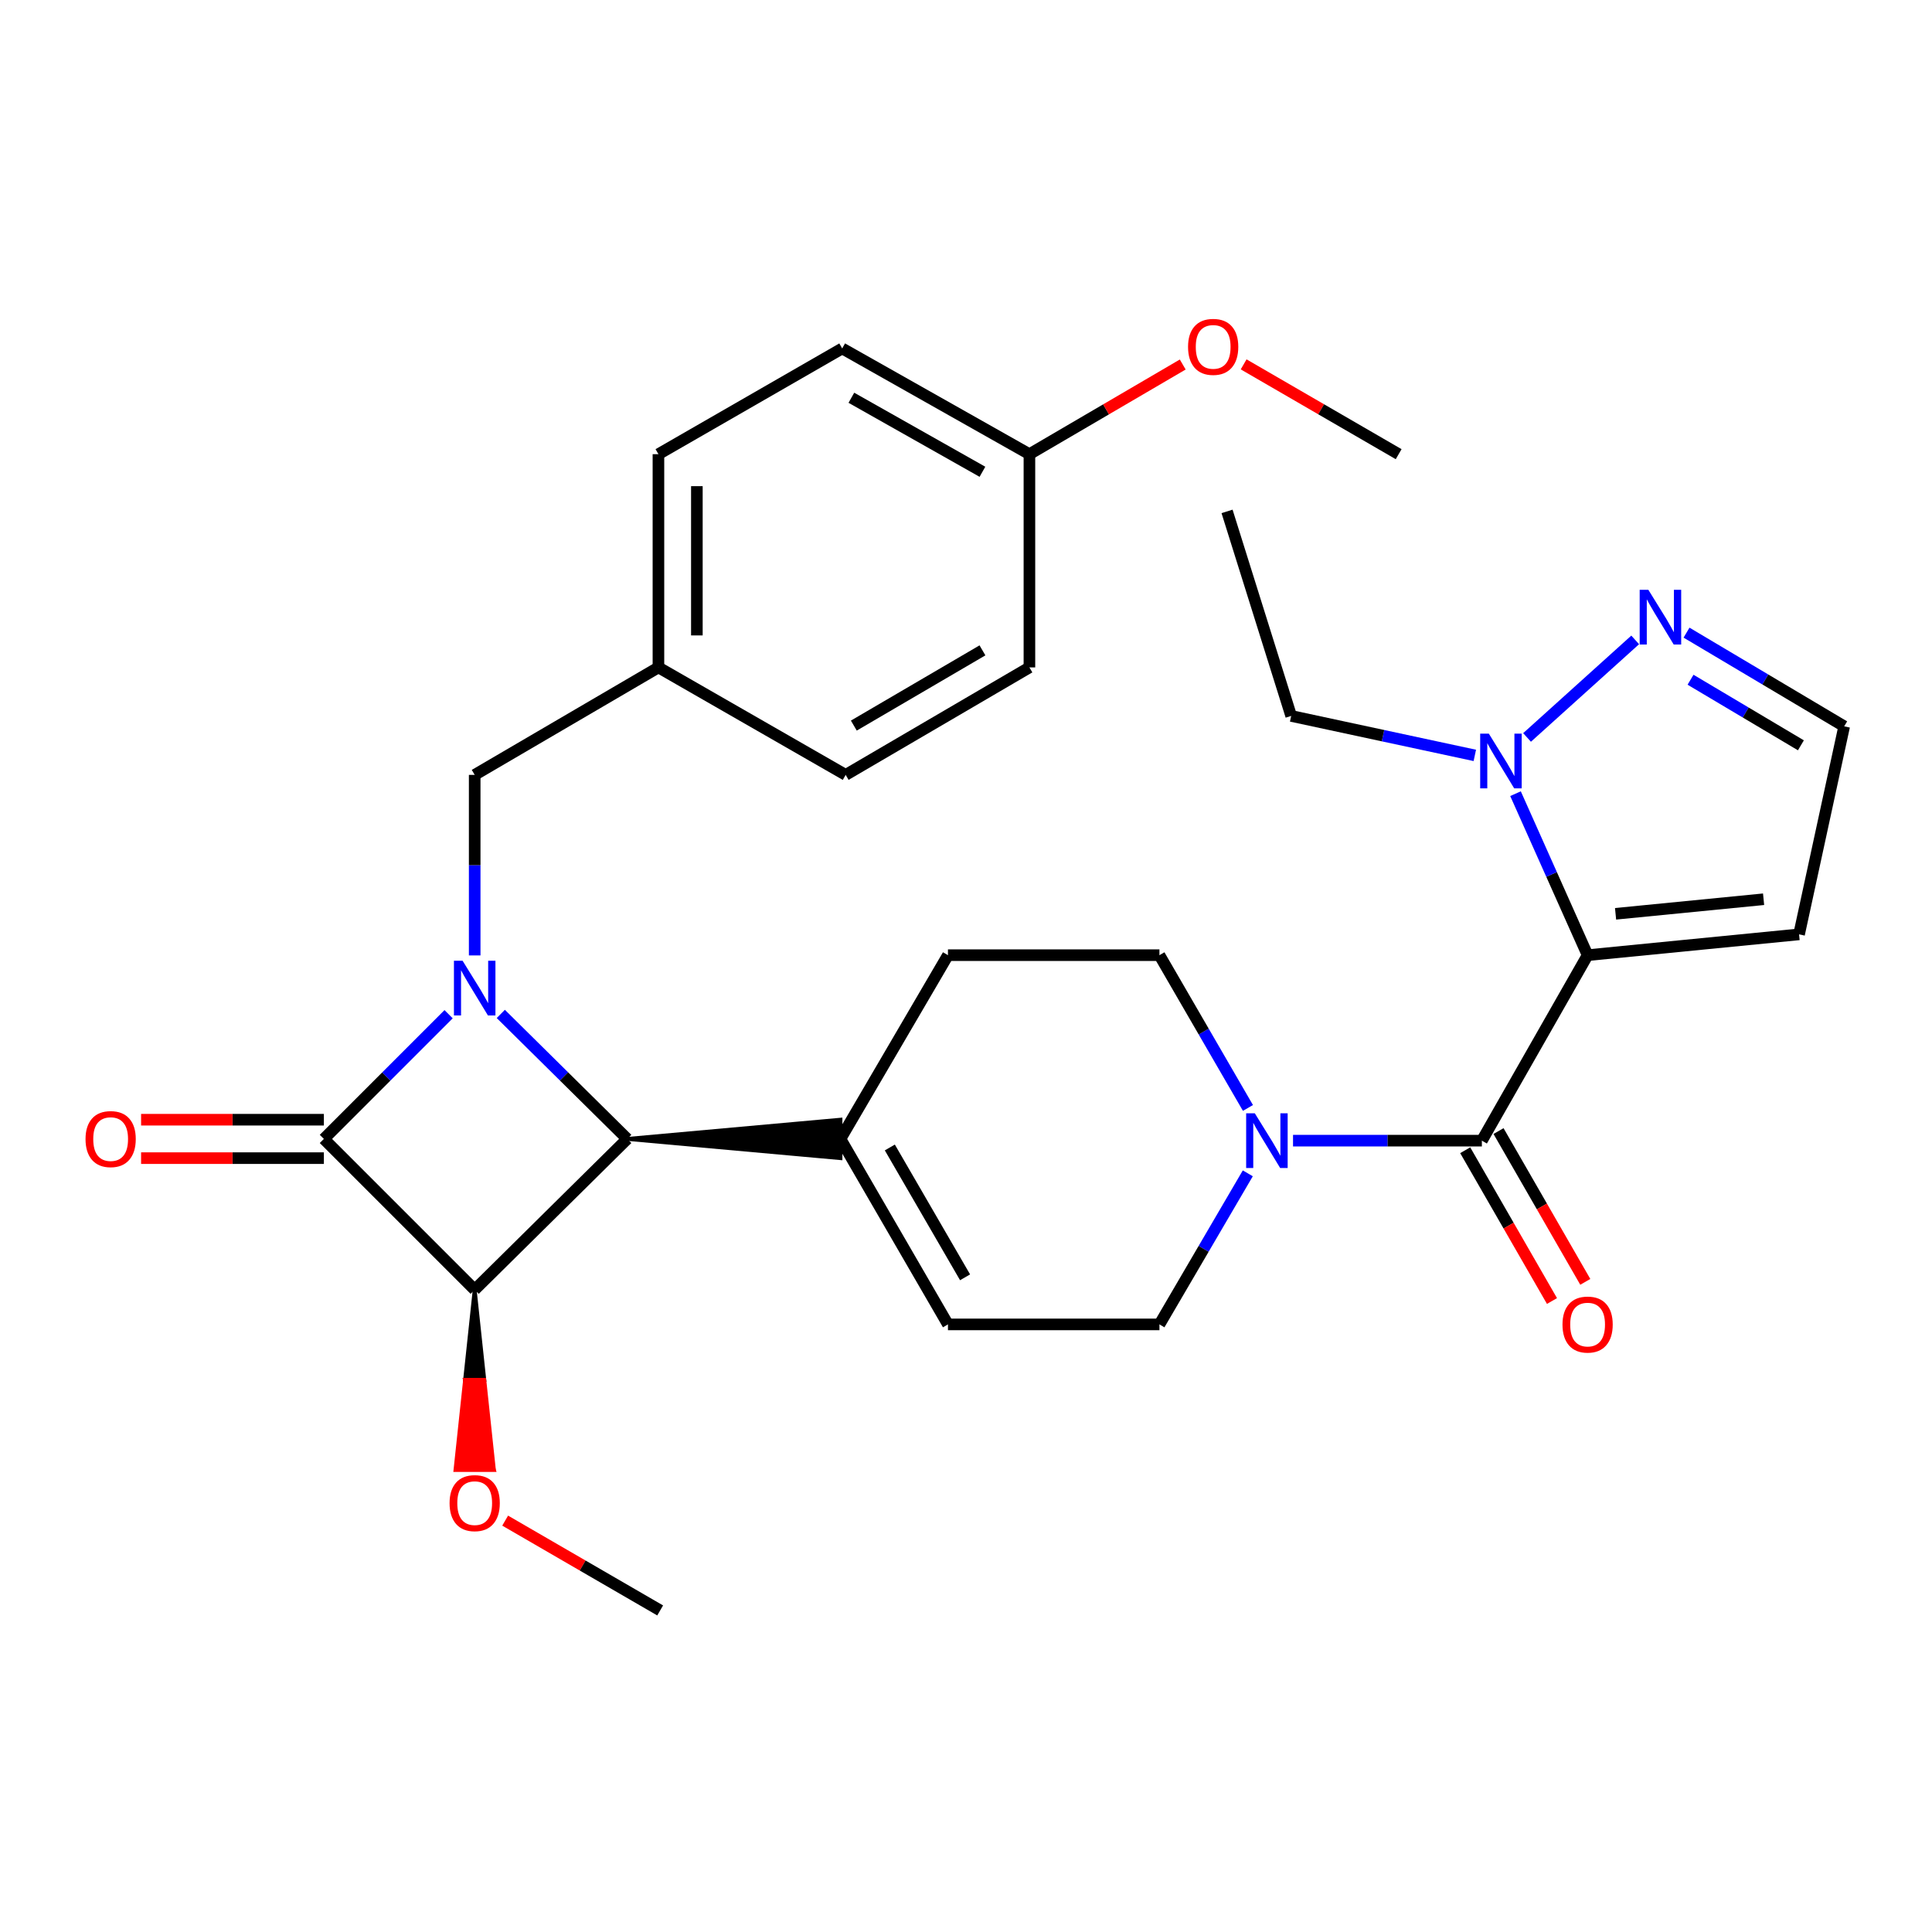 <?xml version='1.0' encoding='iso-8859-1'?>
<svg version='1.1' baseProfile='full'
              xmlns='http://www.w3.org/2000/svg'
                      xmlns:rdkit='http://www.rdkit.org/xml'
                      xmlns:xlink='http://www.w3.org/1999/xlink'
                  xml:space='preserve'
width='1000px' height='1000px' viewBox='0 0 1000 1000'>
<!-- END OF HEADER -->
<rect style='opacity:1.0;fill:#FFFFFF;stroke:none' width='1000' height='1000' x='0' y='0'> </rect>
<path class='bond-0' d='M 232.199,524.947 L 199.919,557.227' style='fill:none;fill-rule:evenodd;stroke:#0000FF;stroke-width:6px;stroke-linecap:butt;stroke-linejoin:miter;stroke-opacity:1' />
<path class='bond-0' d='M 199.919,557.227 L 167.64,589.506' style='fill:none;fill-rule:evenodd;stroke:#000000;stroke-width:6px;stroke-linecap:butt;stroke-linejoin:miter;stroke-opacity:1' />
<path class='bond-1' d='M 259.214,524.808 L 291.939,557.157' style='fill:none;fill-rule:evenodd;stroke:#0000FF;stroke-width:6px;stroke-linecap:butt;stroke-linejoin:miter;stroke-opacity:1' />
<path class='bond-1' d='M 291.939,557.157 L 324.663,589.506' style='fill:none;fill-rule:evenodd;stroke:#000000;stroke-width:6px;stroke-linecap:butt;stroke-linejoin:miter;stroke-opacity:1' />
<path class='bond-2' d='M 245.698,494.528 L 245.698,447.803' style='fill:none;fill-rule:evenodd;stroke:#0000FF;stroke-width:6px;stroke-linecap:butt;stroke-linejoin:miter;stroke-opacity:1' />
<path class='bond-2' d='M 245.698,447.803 L 245.698,401.078' style='fill:none;fill-rule:evenodd;stroke:#000000;stroke-width:6px;stroke-linecap:butt;stroke-linejoin:miter;stroke-opacity:1' />
<path class='bond-3' d='M 167.64,579.561 L 120.335,579.561' style='fill:none;fill-rule:evenodd;stroke:#000000;stroke-width:6px;stroke-linecap:butt;stroke-linejoin:miter;stroke-opacity:1' />
<path class='bond-3' d='M 120.335,579.561 L 73.03,579.561' style='fill:none;fill-rule:evenodd;stroke:#FF0000;stroke-width:6px;stroke-linecap:butt;stroke-linejoin:miter;stroke-opacity:1' />
<path class='bond-3' d='M 167.64,599.451 L 120.335,599.451' style='fill:none;fill-rule:evenodd;stroke:#000000;stroke-width:6px;stroke-linecap:butt;stroke-linejoin:miter;stroke-opacity:1' />
<path class='bond-3' d='M 120.335,599.451 L 73.03,599.451' style='fill:none;fill-rule:evenodd;stroke:#FF0000;stroke-width:6px;stroke-linecap:butt;stroke-linejoin:miter;stroke-opacity:1' />
<path class='bond-4' d='M 167.64,589.506 L 245.698,667.564' style='fill:none;fill-rule:evenodd;stroke:#000000;stroke-width:6px;stroke-linecap:butt;stroke-linejoin:miter;stroke-opacity:1' />
<path class='bond-5' d='M 821.744,494.397 L 767.013,590.401' style='fill:none;fill-rule:evenodd;stroke:#000000;stroke-width:6px;stroke-linecap:butt;stroke-linejoin:miter;stroke-opacity:1' />
<path class='bond-6' d='M 821.744,494.397 L 803.087,452.602' style='fill:none;fill-rule:evenodd;stroke:#000000;stroke-width:6px;stroke-linecap:butt;stroke-linejoin:miter;stroke-opacity:1' />
<path class='bond-6' d='M 803.087,452.602 L 784.43,410.807' style='fill:none;fill-rule:evenodd;stroke:#0000FF;stroke-width:6px;stroke-linecap:butt;stroke-linejoin:miter;stroke-opacity:1' />
<path class='bond-7' d='M 821.744,494.397 L 931.196,483.623' style='fill:none;fill-rule:evenodd;stroke:#000000;stroke-width:6px;stroke-linecap:butt;stroke-linejoin:miter;stroke-opacity:1' />
<path class='bond-7' d='M 836.214,472.986 L 912.83,465.445' style='fill:none;fill-rule:evenodd;stroke:#000000;stroke-width:6px;stroke-linecap:butt;stroke-linejoin:miter;stroke-opacity:1' />
<path class='bond-8' d='M 245.698,667.564 L 324.663,589.506' style='fill:none;fill-rule:evenodd;stroke:#000000;stroke-width:6px;stroke-linecap:butt;stroke-linejoin:miter;stroke-opacity:1' />
<path class='bond-9' d='M 245.698,667.564 L 240.726,714.209 L 250.671,714.209 Z' style='fill:#000000;fill-rule:evenodd;fill-opacity:1;stroke:#000000;stroke-width:2px;stroke-linecap:butt;stroke-linejoin:miter;stroke-opacity:1;' />
<path class='bond-9' d='M 240.726,714.209 L 255.644,760.854 L 235.753,760.854 Z' style='fill:#FF0000;fill-rule:evenodd;fill-opacity:1;stroke:#FF0000;stroke-width:2px;stroke-linecap:butt;stroke-linejoin:miter;stroke-opacity:1;' />
<path class='bond-9' d='M 240.726,714.209 L 250.671,714.209 L 255.644,760.854 Z' style='fill:#FF0000;fill-rule:evenodd;fill-opacity:1;stroke:#FF0000;stroke-width:2px;stroke-linecap:butt;stroke-linejoin:miter;stroke-opacity:1;' />
<path class='bond-10' d='M 324.663,589.506 L 435.021,599.451 L 435.021,579.561 Z' style='fill:#000000;fill-rule:evenodd;fill-opacity:1;stroke:#000000;stroke-width:2px;stroke-linecap:butt;stroke-linejoin:miter;stroke-opacity:1;' />
<path class='bond-11' d='M 767.013,590.401 L 718.141,590.401' style='fill:none;fill-rule:evenodd;stroke:#000000;stroke-width:6px;stroke-linecap:butt;stroke-linejoin:miter;stroke-opacity:1' />
<path class='bond-11' d='M 718.141,590.401 L 669.27,590.401' style='fill:none;fill-rule:evenodd;stroke:#0000FF;stroke-width:6px;stroke-linecap:butt;stroke-linejoin:miter;stroke-opacity:1' />
<path class='bond-12' d='M 758.393,595.361 L 780.849,634.384' style='fill:none;fill-rule:evenodd;stroke:#000000;stroke-width:6px;stroke-linecap:butt;stroke-linejoin:miter;stroke-opacity:1' />
<path class='bond-12' d='M 780.849,634.384 L 803.305,673.407' style='fill:none;fill-rule:evenodd;stroke:#FF0000;stroke-width:6px;stroke-linecap:butt;stroke-linejoin:miter;stroke-opacity:1' />
<path class='bond-12' d='M 775.633,585.441 L 798.089,624.463' style='fill:none;fill-rule:evenodd;stroke:#000000;stroke-width:6px;stroke-linecap:butt;stroke-linejoin:miter;stroke-opacity:1' />
<path class='bond-12' d='M 798.089,624.463 L 820.545,663.486' style='fill:none;fill-rule:evenodd;stroke:#FF0000;stroke-width:6px;stroke-linecap:butt;stroke-linejoin:miter;stroke-opacity:1' />
<path class='bond-13' d='M 790.4,381.701 L 846.372,331.213' style='fill:none;fill-rule:evenodd;stroke:#0000FF;stroke-width:6px;stroke-linecap:butt;stroke-linejoin:miter;stroke-opacity:1' />
<path class='bond-14' d='M 763.364,390.992 L 715.839,380.78' style='fill:none;fill-rule:evenodd;stroke:#0000FF;stroke-width:6px;stroke-linecap:butt;stroke-linejoin:miter;stroke-opacity:1' />
<path class='bond-14' d='M 715.839,380.78 L 668.313,370.569' style='fill:none;fill-rule:evenodd;stroke:#000000;stroke-width:6px;stroke-linecap:butt;stroke-linejoin:miter;stroke-opacity:1' />
<path class='bond-15' d='M 645.937,573.467 L 623.029,533.932' style='fill:none;fill-rule:evenodd;stroke:#0000FF;stroke-width:6px;stroke-linecap:butt;stroke-linejoin:miter;stroke-opacity:1' />
<path class='bond-15' d='M 623.029,533.932 L 600.122,494.397' style='fill:none;fill-rule:evenodd;stroke:#000000;stroke-width:6px;stroke-linecap:butt;stroke-linejoin:miter;stroke-opacity:1' />
<path class='bond-16' d='M 645.856,607.316 L 622.989,646.413' style='fill:none;fill-rule:evenodd;stroke:#0000FF;stroke-width:6px;stroke-linecap:butt;stroke-linejoin:miter;stroke-opacity:1' />
<path class='bond-16' d='M 622.989,646.413 L 600.122,685.51' style='fill:none;fill-rule:evenodd;stroke:#000000;stroke-width:6px;stroke-linecap:butt;stroke-linejoin:miter;stroke-opacity:1' />
<path class='bond-17' d='M 435.021,589.506 L 490.659,685.51' style='fill:none;fill-rule:evenodd;stroke:#000000;stroke-width:6px;stroke-linecap:butt;stroke-linejoin:miter;stroke-opacity:1' />
<path class='bond-17' d='M 460.576,593.933 L 499.522,661.136' style='fill:none;fill-rule:evenodd;stroke:#000000;stroke-width:6px;stroke-linecap:butt;stroke-linejoin:miter;stroke-opacity:1' />
<path class='bond-18' d='M 435.021,589.506 L 490.659,494.397' style='fill:none;fill-rule:evenodd;stroke:#000000;stroke-width:6px;stroke-linecap:butt;stroke-linejoin:miter;stroke-opacity:1' />
<path class='bond-19' d='M 872.942,327.455 L 913.744,351.702' style='fill:none;fill-rule:evenodd;stroke:#0000FF;stroke-width:6px;stroke-linecap:butt;stroke-linejoin:miter;stroke-opacity:1' />
<path class='bond-19' d='M 913.744,351.702 L 954.545,375.95' style='fill:none;fill-rule:evenodd;stroke:#000000;stroke-width:6px;stroke-linecap:butt;stroke-linejoin:miter;stroke-opacity:1' />
<path class='bond-19' d='M 875.021,351.828 L 903.582,368.801' style='fill:none;fill-rule:evenodd;stroke:#0000FF;stroke-width:6px;stroke-linecap:butt;stroke-linejoin:miter;stroke-opacity:1' />
<path class='bond-19' d='M 903.582,368.801 L 932.143,385.775' style='fill:none;fill-rule:evenodd;stroke:#000000;stroke-width:6px;stroke-linecap:butt;stroke-linejoin:miter;stroke-opacity:1' />
<path class='bond-20' d='M 931.196,483.623 L 954.545,375.95' style='fill:none;fill-rule:evenodd;stroke:#000000;stroke-width:6px;stroke-linecap:butt;stroke-linejoin:miter;stroke-opacity:1' />
<path class='bond-21' d='M 490.659,685.51 L 600.122,685.51' style='fill:none;fill-rule:evenodd;stroke:#000000;stroke-width:6px;stroke-linecap:butt;stroke-linejoin:miter;stroke-opacity:1' />
<path class='bond-22' d='M 245.698,401.078 L 340.807,345.452' style='fill:none;fill-rule:evenodd;stroke:#000000;stroke-width:6px;stroke-linecap:butt;stroke-linejoin:miter;stroke-opacity:1' />
<path class='bond-23' d='M 600.122,494.397 L 490.659,494.397' style='fill:none;fill-rule:evenodd;stroke:#000000;stroke-width:6px;stroke-linecap:butt;stroke-linejoin:miter;stroke-opacity:1' />
<path class='bond-24' d='M 261.472,787.073 L 301.587,810.317' style='fill:none;fill-rule:evenodd;stroke:#FF0000;stroke-width:6px;stroke-linecap:butt;stroke-linejoin:miter;stroke-opacity:1' />
<path class='bond-24' d='M 301.587,810.317 L 341.702,833.56' style='fill:none;fill-rule:evenodd;stroke:#000000;stroke-width:6px;stroke-linecap:butt;stroke-linejoin:miter;stroke-opacity:1' />
<path class='bond-25' d='M 340.807,345.452 L 437.717,401.078' style='fill:none;fill-rule:evenodd;stroke:#000000;stroke-width:6px;stroke-linecap:butt;stroke-linejoin:miter;stroke-opacity:1' />
<path class='bond-26' d='M 340.807,345.452 L 340.807,235.082' style='fill:none;fill-rule:evenodd;stroke:#000000;stroke-width:6px;stroke-linecap:butt;stroke-linejoin:miter;stroke-opacity:1' />
<path class='bond-26' d='M 360.698,328.896 L 360.698,251.638' style='fill:none;fill-rule:evenodd;stroke:#000000;stroke-width:6px;stroke-linecap:butt;stroke-linejoin:miter;stroke-opacity:1' />
<path class='bond-27' d='M 532.826,235.082 L 435.916,180.351' style='fill:none;fill-rule:evenodd;stroke:#000000;stroke-width:6px;stroke-linecap:butt;stroke-linejoin:miter;stroke-opacity:1' />
<path class='bond-27' d='M 508.509,244.192 L 440.672,205.88' style='fill:none;fill-rule:evenodd;stroke:#000000;stroke-width:6px;stroke-linecap:butt;stroke-linejoin:miter;stroke-opacity:1' />
<path class='bond-28' d='M 532.826,235.082 L 572.504,211.876' style='fill:none;fill-rule:evenodd;stroke:#000000;stroke-width:6px;stroke-linecap:butt;stroke-linejoin:miter;stroke-opacity:1' />
<path class='bond-28' d='M 572.504,211.876 L 612.181,188.67' style='fill:none;fill-rule:evenodd;stroke:#FF0000;stroke-width:6px;stroke-linecap:butt;stroke-linejoin:miter;stroke-opacity:1' />
<path class='bond-29' d='M 532.826,235.082 L 532.826,345.452' style='fill:none;fill-rule:evenodd;stroke:#000000;stroke-width:6px;stroke-linecap:butt;stroke-linejoin:miter;stroke-opacity:1' />
<path class='bond-30' d='M 668.313,370.569 L 635.118,264.697' style='fill:none;fill-rule:evenodd;stroke:#000000;stroke-width:6px;stroke-linecap:butt;stroke-linejoin:miter;stroke-opacity:1' />
<path class='bond-31' d='M 437.717,401.078 L 532.826,345.452' style='fill:none;fill-rule:evenodd;stroke:#000000;stroke-width:6px;stroke-linecap:butt;stroke-linejoin:miter;stroke-opacity:1' />
<path class='bond-31' d='M 441.942,375.565 L 508.518,336.626' style='fill:none;fill-rule:evenodd;stroke:#000000;stroke-width:6px;stroke-linecap:butt;stroke-linejoin:miter;stroke-opacity:1' />
<path class='bond-32' d='M 340.807,235.082 L 435.916,180.351' style='fill:none;fill-rule:evenodd;stroke:#000000;stroke-width:6px;stroke-linecap:butt;stroke-linejoin:miter;stroke-opacity:1' />
<path class='bond-33' d='M 643.709,188.595 L 683.824,211.839' style='fill:none;fill-rule:evenodd;stroke:#FF0000;stroke-width:6px;stroke-linecap:butt;stroke-linejoin:miter;stroke-opacity:1' />
<path class='bond-33' d='M 683.824,211.839 L 723.939,235.082' style='fill:none;fill-rule:evenodd;stroke:#000000;stroke-width:6px;stroke-linecap:butt;stroke-linejoin:miter;stroke-opacity:1' />
<path  class='atom-0' d='M 239.438 497.287
L 248.718 512.287
Q 249.638 513.767, 251.118 516.447
Q 252.598 519.127, 252.678 519.287
L 252.678 497.287
L 256.438 497.287
L 256.438 525.607
L 252.558 525.607
L 242.598 509.207
Q 241.438 507.287, 240.198 505.087
Q 238.998 502.887, 238.638 502.207
L 238.638 525.607
L 234.958 525.607
L 234.958 497.287
L 239.438 497.287
' fill='#0000FF'/>
<path  class='atom-6' d='M 770.621 379.736
L 779.901 394.736
Q 780.821 396.216, 782.301 398.896
Q 783.781 401.576, 783.861 401.736
L 783.861 379.736
L 787.621 379.736
L 787.621 408.056
L 783.741 408.056
L 773.781 391.656
Q 772.621 389.736, 771.381 387.536
Q 770.181 385.336, 769.821 384.656
L 769.821 408.056
L 766.141 408.056
L 766.141 379.736
L 770.621 379.736
' fill='#0000FF'/>
<path  class='atom-7' d='M 649.489 576.241
L 658.769 591.241
Q 659.689 592.721, 661.169 595.401
Q 662.649 598.081, 662.729 598.241
L 662.729 576.241
L 666.489 576.241
L 666.489 604.561
L 662.609 604.561
L 652.649 588.161
Q 651.489 586.241, 650.249 584.041
Q 649.049 581.841, 648.689 581.161
L 648.689 604.561
L 645.009 604.561
L 645.009 576.241
L 649.489 576.241
' fill='#0000FF'/>
<path  class='atom-9' d='M 853.177 305.268
L 862.457 320.268
Q 863.377 321.748, 864.857 324.428
Q 866.337 327.108, 866.417 327.268
L 866.417 305.268
L 870.177 305.268
L 870.177 333.588
L 866.297 333.588
L 856.337 317.188
Q 855.177 315.268, 853.937 313.068
Q 852.737 310.868, 852.377 310.188
L 852.377 333.588
L 848.697 333.588
L 848.697 305.268
L 853.177 305.268
' fill='#0000FF'/>
<path  class='atom-13' d='M 44.271 589.586
Q 44.271 582.786, 47.631 578.986
Q 50.991 575.186, 57.271 575.186
Q 63.551 575.186, 66.911 578.986
Q 70.271 582.786, 70.271 589.586
Q 70.271 596.466, 66.871 600.386
Q 63.471 604.266, 57.271 604.266
Q 51.031 604.266, 47.631 600.386
Q 44.271 596.506, 44.271 589.586
M 57.271 601.066
Q 61.591 601.066, 63.911 598.186
Q 66.271 595.266, 66.271 589.586
Q 66.271 584.026, 63.911 581.226
Q 61.591 578.386, 57.271 578.386
Q 52.951 578.386, 50.591 581.186
Q 48.271 583.986, 48.271 589.586
Q 48.271 595.306, 50.591 598.186
Q 52.951 601.066, 57.271 601.066
' fill='#FF0000'/>
<path  class='atom-16' d='M 808.744 685.59
Q 808.744 678.79, 812.104 674.99
Q 815.464 671.19, 821.744 671.19
Q 828.024 671.19, 831.384 674.99
Q 834.744 678.79, 834.744 685.59
Q 834.744 692.47, 831.344 696.39
Q 827.944 700.27, 821.744 700.27
Q 815.504 700.27, 812.104 696.39
Q 808.744 692.51, 808.744 685.59
M 821.744 697.07
Q 826.064 697.07, 828.384 694.19
Q 830.744 691.27, 830.744 685.59
Q 830.744 680.03, 828.384 677.23
Q 826.064 674.39, 821.744 674.39
Q 817.424 674.39, 815.064 677.19
Q 812.744 679.99, 812.744 685.59
Q 812.744 691.31, 815.064 694.19
Q 817.424 697.07, 821.744 697.07
' fill='#FF0000'/>
<path  class='atom-19' d='M 232.698 778.014
Q 232.698 771.214, 236.058 767.414
Q 239.418 763.614, 245.698 763.614
Q 251.978 763.614, 255.338 767.414
Q 258.698 771.214, 258.698 778.014
Q 258.698 784.894, 255.298 788.814
Q 251.898 792.694, 245.698 792.694
Q 239.458 792.694, 236.058 788.814
Q 232.698 784.934, 232.698 778.014
M 245.698 789.494
Q 250.018 789.494, 252.338 786.614
Q 254.698 783.694, 254.698 778.014
Q 254.698 772.454, 252.338 769.654
Q 250.018 766.814, 245.698 766.814
Q 241.378 766.814, 239.018 769.614
Q 236.698 772.414, 236.698 778.014
Q 236.698 783.734, 239.018 786.614
Q 241.378 789.494, 245.698 789.494
' fill='#FF0000'/>
<path  class='atom-27' d='M 614.935 179.536
Q 614.935 172.736, 618.295 168.936
Q 621.655 165.136, 627.935 165.136
Q 634.215 165.136, 637.575 168.936
Q 640.935 172.736, 640.935 179.536
Q 640.935 186.416, 637.535 190.336
Q 634.135 194.216, 627.935 194.216
Q 621.695 194.216, 618.295 190.336
Q 614.935 186.456, 614.935 179.536
M 627.935 191.016
Q 632.255 191.016, 634.575 188.136
Q 636.935 185.216, 636.935 179.536
Q 636.935 173.976, 634.575 171.176
Q 632.255 168.336, 627.935 168.336
Q 623.615 168.336, 621.255 171.136
Q 618.935 173.936, 618.935 179.536
Q 618.935 185.256, 621.255 188.136
Q 623.615 191.016, 627.935 191.016
' fill='#FF0000'/>
</svg>

